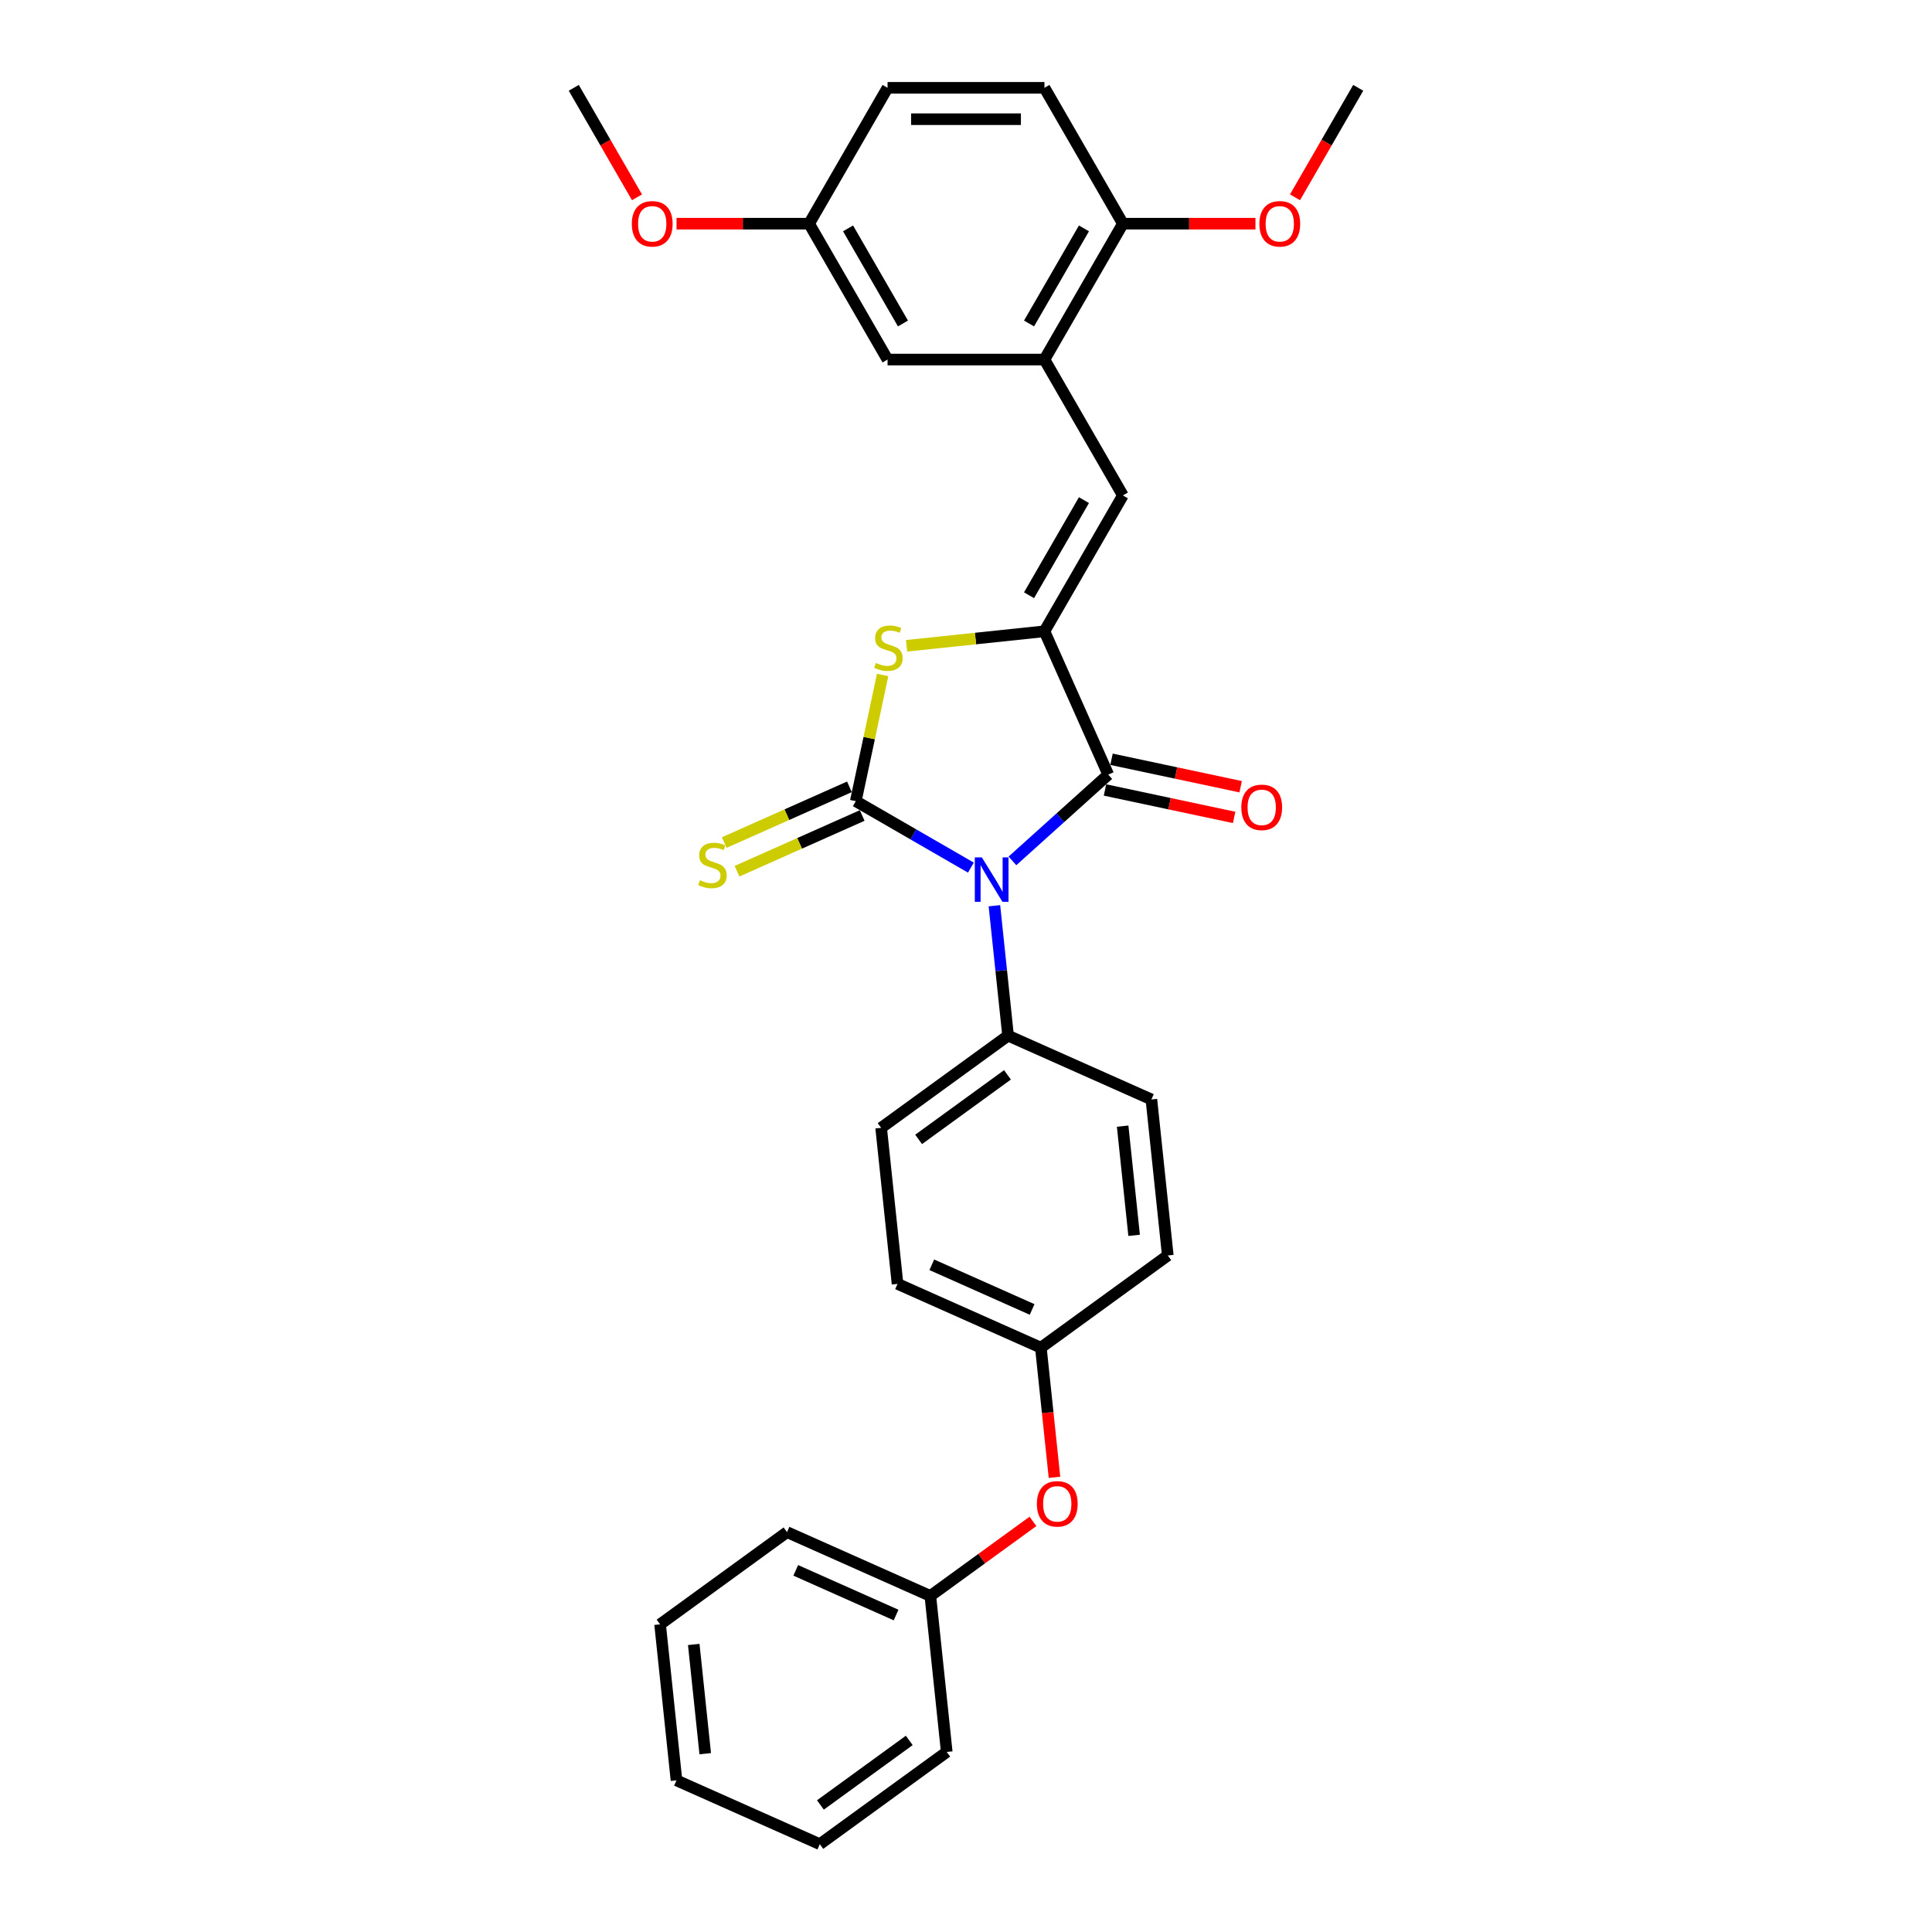 <?xml version='1.0' encoding='iso-8859-1'?>
<svg version='1.1' baseProfile='full'
              xmlns='http://www.w3.org/2000/svg'
                      xmlns:rdkit='http://www.rdkit.org/xml'
                      xmlns:xlink='http://www.w3.org/1999/xlink'
                  xml:space='preserve'
width='1000px' height='1000px' viewBox='0 0 1000 1000'>
<!-- END OF HEADER -->
<rect style='opacity:1.0;fill:#FFFFFF;stroke:none' width='1000' height='1000' x='0' y='0'> </rect>
<path class='bond-0' d='M 502.533,449.073 L 472.746,431.875' style='fill:none;fill-rule:evenodd;stroke:#0000FF;stroke-width:6px;stroke-linecap:butt;stroke-linejoin:miter;stroke-opacity:1' />
<path class='bond-0' d='M 472.746,431.875 L 442.959,414.677' style='fill:none;fill-rule:evenodd;stroke:#000000;stroke-width:6px;stroke-linecap:butt;stroke-linejoin:miter;stroke-opacity:1' />
<path class='bond-2' d='M 524.036,445.599 L 548.834,423.271' style='fill:none;fill-rule:evenodd;stroke:#0000FF;stroke-width:6px;stroke-linecap:butt;stroke-linejoin:miter;stroke-opacity:1' />
<path class='bond-2' d='M 548.834,423.271 L 573.632,400.943' style='fill:none;fill-rule:evenodd;stroke:#000000;stroke-width:6px;stroke-linecap:butt;stroke-linejoin:miter;stroke-opacity:1' />
<path class='bond-6' d='M 514.706,468.809 L 518.24,502.425' style='fill:none;fill-rule:evenodd;stroke:#0000FF;stroke-width:6px;stroke-linecap:butt;stroke-linejoin:miter;stroke-opacity:1' />
<path class='bond-6' d='M 518.24,502.425 L 521.773,536.041' style='fill:none;fill-rule:evenodd;stroke:#000000;stroke-width:6px;stroke-linecap:butt;stroke-linejoin:miter;stroke-opacity:1' />
<path class='bond-3' d='M 442.959,414.677 L 449.9,382.019' style='fill:none;fill-rule:evenodd;stroke:#000000;stroke-width:6px;stroke-linecap:butt;stroke-linejoin:miter;stroke-opacity:1' />
<path class='bond-3' d='M 449.9,382.019 L 456.842,349.36' style='fill:none;fill-rule:evenodd;stroke:#CCCC00;stroke-width:6px;stroke-linecap:butt;stroke-linejoin:miter;stroke-opacity:1' />
<path class='bond-7' d='M 439.656,407.259 L 407.265,421.68' style='fill:none;fill-rule:evenodd;stroke:#000000;stroke-width:6px;stroke-linecap:butt;stroke-linejoin:miter;stroke-opacity:1' />
<path class='bond-7' d='M 407.265,421.68 L 374.874,436.101' style='fill:none;fill-rule:evenodd;stroke:#CCCC00;stroke-width:6px;stroke-linecap:butt;stroke-linejoin:miter;stroke-opacity:1' />
<path class='bond-7' d='M 446.262,422.096 L 413.871,436.517' style='fill:none;fill-rule:evenodd;stroke:#000000;stroke-width:6px;stroke-linecap:butt;stroke-linejoin:miter;stroke-opacity:1' />
<path class='bond-7' d='M 413.871,436.517 L 381.48,450.938' style='fill:none;fill-rule:evenodd;stroke:#CCCC00;stroke-width:6px;stroke-linecap:butt;stroke-linejoin:miter;stroke-opacity:1' />
<path class='bond-1' d='M 540.603,326.758 L 573.632,400.943' style='fill:none;fill-rule:evenodd;stroke:#000000;stroke-width:6px;stroke-linecap:butt;stroke-linejoin:miter;stroke-opacity:1' />
<path class='bond-4' d='M 540.603,326.758 L 581.205,256.432' style='fill:none;fill-rule:evenodd;stroke:#000000;stroke-width:6px;stroke-linecap:butt;stroke-linejoin:miter;stroke-opacity:1' />
<path class='bond-4' d='M 532.628,308.089 L 561.05,258.861' style='fill:none;fill-rule:evenodd;stroke:#000000;stroke-width:6px;stroke-linecap:butt;stroke-linejoin:miter;stroke-opacity:1' />
<path class='bond-30' d='M 540.603,326.758 L 504.924,330.508' style='fill:none;fill-rule:evenodd;stroke:#000000;stroke-width:6px;stroke-linecap:butt;stroke-linejoin:miter;stroke-opacity:1' />
<path class='bond-30' d='M 504.924,330.508 L 469.246,334.258' style='fill:none;fill-rule:evenodd;stroke:#CCCC00;stroke-width:6px;stroke-linecap:butt;stroke-linejoin:miter;stroke-opacity:1' />
<path class='bond-8' d='M 571.944,408.886 L 605.366,415.99' style='fill:none;fill-rule:evenodd;stroke:#000000;stroke-width:6px;stroke-linecap:butt;stroke-linejoin:miter;stroke-opacity:1' />
<path class='bond-8' d='M 605.366,415.99 L 638.788,423.094' style='fill:none;fill-rule:evenodd;stroke:#FF0000;stroke-width:6px;stroke-linecap:butt;stroke-linejoin:miter;stroke-opacity:1' />
<path class='bond-8' d='M 575.32,393 L 608.742,400.104' style='fill:none;fill-rule:evenodd;stroke:#000000;stroke-width:6px;stroke-linecap:butt;stroke-linejoin:miter;stroke-opacity:1' />
<path class='bond-8' d='M 608.742,400.104 L 642.164,407.208' style='fill:none;fill-rule:evenodd;stroke:#FF0000;stroke-width:6px;stroke-linecap:butt;stroke-linejoin:miter;stroke-opacity:1' />
<path class='bond-5' d='M 581.205,256.432 L 540.603,186.106' style='fill:none;fill-rule:evenodd;stroke:#000000;stroke-width:6px;stroke-linecap:butt;stroke-linejoin:miter;stroke-opacity:1' />
<path class='bond-9' d='M 540.603,186.106 L 581.205,115.78' style='fill:none;fill-rule:evenodd;stroke:#000000;stroke-width:6px;stroke-linecap:butt;stroke-linejoin:miter;stroke-opacity:1' />
<path class='bond-9' d='M 532.628,167.437 L 561.05,118.209' style='fill:none;fill-rule:evenodd;stroke:#000000;stroke-width:6px;stroke-linecap:butt;stroke-linejoin:miter;stroke-opacity:1' />
<path class='bond-10' d='M 540.603,186.106 L 459.397,186.106' style='fill:none;fill-rule:evenodd;stroke:#000000;stroke-width:6px;stroke-linecap:butt;stroke-linejoin:miter;stroke-opacity:1' />
<path class='bond-11' d='M 521.773,536.041 L 456.076,583.772' style='fill:none;fill-rule:evenodd;stroke:#000000;stroke-width:6px;stroke-linecap:butt;stroke-linejoin:miter;stroke-opacity:1' />
<path class='bond-11' d='M 521.465,556.34 L 475.477,589.752' style='fill:none;fill-rule:evenodd;stroke:#000000;stroke-width:6px;stroke-linecap:butt;stroke-linejoin:miter;stroke-opacity:1' />
<path class='bond-12' d='M 521.773,536.041 L 595.958,569.07' style='fill:none;fill-rule:evenodd;stroke:#000000;stroke-width:6px;stroke-linecap:butt;stroke-linejoin:miter;stroke-opacity:1' />
<path class='bond-14' d='M 581.205,115.78 L 540.603,45.455' style='fill:none;fill-rule:evenodd;stroke:#000000;stroke-width:6px;stroke-linecap:butt;stroke-linejoin:miter;stroke-opacity:1' />
<path class='bond-21' d='M 581.205,115.78 L 615.515,115.78' style='fill:none;fill-rule:evenodd;stroke:#000000;stroke-width:6px;stroke-linecap:butt;stroke-linejoin:miter;stroke-opacity:1' />
<path class='bond-21' d='M 615.515,115.78 L 649.824,115.78' style='fill:none;fill-rule:evenodd;stroke:#FF0000;stroke-width:6px;stroke-linecap:butt;stroke-linejoin:miter;stroke-opacity:1' />
<path class='bond-15' d='M 459.397,186.106 L 418.795,115.78' style='fill:none;fill-rule:evenodd;stroke:#000000;stroke-width:6px;stroke-linecap:butt;stroke-linejoin:miter;stroke-opacity:1' />
<path class='bond-15' d='M 467.372,167.437 L 438.95,118.209' style='fill:none;fill-rule:evenodd;stroke:#000000;stroke-width:6px;stroke-linecap:butt;stroke-linejoin:miter;stroke-opacity:1' />
<path class='bond-18' d='M 456.076,583.772 L 464.565,664.533' style='fill:none;fill-rule:evenodd;stroke:#000000;stroke-width:6px;stroke-linecap:butt;stroke-linejoin:miter;stroke-opacity:1' />
<path class='bond-19' d='M 595.958,569.07 L 604.446,649.83' style='fill:none;fill-rule:evenodd;stroke:#000000;stroke-width:6px;stroke-linecap:butt;stroke-linejoin:miter;stroke-opacity:1' />
<path class='bond-19' d='M 581.079,582.882 L 587.021,639.414' style='fill:none;fill-rule:evenodd;stroke:#000000;stroke-width:6px;stroke-linecap:butt;stroke-linejoin:miter;stroke-opacity:1' />
<path class='bond-13' d='M 545.802,764.664 L 542.276,731.113' style='fill:none;fill-rule:evenodd;stroke:#FF0000;stroke-width:6px;stroke-linecap:butt;stroke-linejoin:miter;stroke-opacity:1' />
<path class='bond-13' d='M 542.276,731.113 L 538.749,697.562' style='fill:none;fill-rule:evenodd;stroke:#000000;stroke-width:6px;stroke-linecap:butt;stroke-linejoin:miter;stroke-opacity:1' />
<path class='bond-20' d='M 534.651,787.467 L 508.096,806.76' style='fill:none;fill-rule:evenodd;stroke:#FF0000;stroke-width:6px;stroke-linecap:butt;stroke-linejoin:miter;stroke-opacity:1' />
<path class='bond-20' d='M 508.096,806.76 L 481.541,826.054' style='fill:none;fill-rule:evenodd;stroke:#000000;stroke-width:6px;stroke-linecap:butt;stroke-linejoin:miter;stroke-opacity:1' />
<path class='bond-32' d='M 540.603,45.455 L 459.397,45.455' style='fill:none;fill-rule:evenodd;stroke:#000000;stroke-width:6px;stroke-linecap:butt;stroke-linejoin:miter;stroke-opacity:1' />
<path class='bond-32' d='M 528.422,61.696 L 471.578,61.696' style='fill:none;fill-rule:evenodd;stroke:#000000;stroke-width:6px;stroke-linecap:butt;stroke-linejoin:miter;stroke-opacity:1' />
<path class='bond-17' d='M 418.795,115.78 L 459.397,45.455' style='fill:none;fill-rule:evenodd;stroke:#000000;stroke-width:6px;stroke-linecap:butt;stroke-linejoin:miter;stroke-opacity:1' />
<path class='bond-22' d='M 418.795,115.78 L 384.485,115.78' style='fill:none;fill-rule:evenodd;stroke:#000000;stroke-width:6px;stroke-linecap:butt;stroke-linejoin:miter;stroke-opacity:1' />
<path class='bond-22' d='M 384.485,115.78 L 350.176,115.78' style='fill:none;fill-rule:evenodd;stroke:#FF0000;stroke-width:6px;stroke-linecap:butt;stroke-linejoin:miter;stroke-opacity:1' />
<path class='bond-16' d='M 538.749,697.562 L 604.446,649.83' style='fill:none;fill-rule:evenodd;stroke:#000000;stroke-width:6px;stroke-linecap:butt;stroke-linejoin:miter;stroke-opacity:1' />
<path class='bond-31' d='M 538.749,697.562 L 464.565,664.533' style='fill:none;fill-rule:evenodd;stroke:#000000;stroke-width:6px;stroke-linecap:butt;stroke-linejoin:miter;stroke-opacity:1' />
<path class='bond-31' d='M 534.227,677.77 L 482.298,654.65' style='fill:none;fill-rule:evenodd;stroke:#000000;stroke-width:6px;stroke-linecap:butt;stroke-linejoin:miter;stroke-opacity:1' />
<path class='bond-23' d='M 481.541,826.054 L 407.356,793.024' style='fill:none;fill-rule:evenodd;stroke:#000000;stroke-width:6px;stroke-linecap:butt;stroke-linejoin:miter;stroke-opacity:1' />
<path class='bond-23' d='M 463.808,835.936 L 411.878,812.816' style='fill:none;fill-rule:evenodd;stroke:#000000;stroke-width:6px;stroke-linecap:butt;stroke-linejoin:miter;stroke-opacity:1' />
<path class='bond-24' d='M 481.541,826.054 L 490.029,906.814' style='fill:none;fill-rule:evenodd;stroke:#000000;stroke-width:6px;stroke-linecap:butt;stroke-linejoin:miter;stroke-opacity:1' />
<path class='bond-25' d='M 670.297,102.122 L 686.655,73.788' style='fill:none;fill-rule:evenodd;stroke:#FF0000;stroke-width:6px;stroke-linecap:butt;stroke-linejoin:miter;stroke-opacity:1' />
<path class='bond-25' d='M 686.655,73.788 L 703.013,45.455' style='fill:none;fill-rule:evenodd;stroke:#000000;stroke-width:6px;stroke-linecap:butt;stroke-linejoin:miter;stroke-opacity:1' />
<path class='bond-26' d='M 329.703,102.122 L 313.345,73.788' style='fill:none;fill-rule:evenodd;stroke:#FF0000;stroke-width:6px;stroke-linecap:butt;stroke-linejoin:miter;stroke-opacity:1' />
<path class='bond-26' d='M 313.345,73.788 L 296.987,45.455' style='fill:none;fill-rule:evenodd;stroke:#000000;stroke-width:6px;stroke-linecap:butt;stroke-linejoin:miter;stroke-opacity:1' />
<path class='bond-28' d='M 407.356,793.024 L 341.66,840.756' style='fill:none;fill-rule:evenodd;stroke:#000000;stroke-width:6px;stroke-linecap:butt;stroke-linejoin:miter;stroke-opacity:1' />
<path class='bond-27' d='M 490.029,906.814 L 424.333,954.545' style='fill:none;fill-rule:evenodd;stroke:#000000;stroke-width:6px;stroke-linecap:butt;stroke-linejoin:miter;stroke-opacity:1' />
<path class='bond-27' d='M 470.629,900.835 L 424.641,934.246' style='fill:none;fill-rule:evenodd;stroke:#000000;stroke-width:6px;stroke-linecap:butt;stroke-linejoin:miter;stroke-opacity:1' />
<path class='bond-29' d='M 424.333,954.545 L 350.148,921.516' style='fill:none;fill-rule:evenodd;stroke:#000000;stroke-width:6px;stroke-linecap:butt;stroke-linejoin:miter;stroke-opacity:1' />
<path class='bond-33' d='M 341.66,840.756 L 350.148,921.516' style='fill:none;fill-rule:evenodd;stroke:#000000;stroke-width:6px;stroke-linecap:butt;stroke-linejoin:miter;stroke-opacity:1' />
<path class='bond-33' d='M 359.085,851.172 L 365.027,907.705' style='fill:none;fill-rule:evenodd;stroke:#000000;stroke-width:6px;stroke-linecap:butt;stroke-linejoin:miter;stroke-opacity:1' />
<path  class='atom-0' d='M 508.201 443.781
L 515.737 455.962
Q 516.484 457.164, 517.686 459.34
Q 518.888 461.517, 518.953 461.647
L 518.953 443.781
L 522.006 443.781
L 522.006 466.779
L 518.855 466.779
L 510.767 453.461
Q 509.825 451.902, 508.818 450.115
Q 507.844 448.329, 507.551 447.777
L 507.551 466.779
L 504.563 466.779
L 504.563 443.781
L 508.201 443.781
' fill='#0000FF'/>
<path  class='atom-4' d='M 453.346 343.14
Q 453.606 343.237, 454.677 343.692
Q 455.749 344.147, 456.919 344.439
Q 458.121 344.699, 459.29 344.699
Q 461.466 344.699, 462.733 343.659
Q 464 342.588, 464 340.736
Q 464 339.469, 463.35 338.69
Q 462.733 337.91, 461.759 337.488
Q 460.784 337.066, 459.16 336.578
Q 457.114 335.961, 455.879 335.376
Q 454.677 334.792, 453.8 333.557
Q 452.956 332.323, 452.956 330.244
Q 452.956 327.353, 454.905 325.567
Q 456.886 323.78, 460.784 323.78
Q 463.448 323.78, 466.469 325.047
L 465.721 327.548
Q 462.96 326.411, 460.882 326.411
Q 458.64 326.411, 457.406 327.353
Q 456.172 328.263, 456.204 329.855
Q 456.204 331.089, 456.821 331.836
Q 457.471 332.583, 458.38 333.005
Q 459.322 333.428, 460.882 333.915
Q 462.96 334.564, 464.195 335.214
Q 465.429 335.864, 466.306 337.195
Q 467.216 338.495, 467.216 340.736
Q 467.216 343.919, 465.072 345.641
Q 462.96 347.33, 459.42 347.33
Q 457.374 347.33, 455.814 346.875
Q 454.288 346.453, 452.469 345.706
L 453.346 343.14
' fill='#CCCC00'/>
<path  class='atom-8' d='M 362.277 455.6
Q 362.537 455.697, 363.609 456.152
Q 364.681 456.607, 365.85 456.899
Q 367.052 457.159, 368.222 457.159
Q 370.398 457.159, 371.665 456.119
Q 372.932 455.048, 372.932 453.196
Q 372.932 451.929, 372.282 451.15
Q 371.665 450.37, 370.69 449.948
Q 369.716 449.526, 368.092 449.038
Q 366.045 448.421, 364.811 447.837
Q 363.609 447.252, 362.732 446.018
Q 361.888 444.783, 361.888 442.704
Q 361.888 439.813, 363.837 438.027
Q 365.818 436.24, 369.716 436.24
Q 372.379 436.24, 375.4 437.507
L 374.653 440.008
Q 371.892 438.871, 369.813 438.871
Q 367.572 438.871, 366.338 439.813
Q 365.103 440.723, 365.136 442.315
Q 365.136 443.549, 365.753 444.296
Q 366.403 445.043, 367.312 445.465
Q 368.254 445.888, 369.813 446.375
Q 371.892 447.024, 373.126 447.674
Q 374.361 448.324, 375.238 449.656
Q 376.147 450.955, 376.147 453.196
Q 376.147 456.379, 374.003 458.101
Q 371.892 459.79, 368.352 459.79
Q 366.305 459.79, 364.746 459.335
Q 363.219 458.913, 361.4 458.166
L 362.277 455.6
' fill='#CCCC00'/>
<path  class='atom-9' d='M 642.506 417.892
Q 642.506 412.37, 645.235 409.284
Q 647.963 406.198, 653.063 406.198
Q 658.162 406.198, 660.891 409.284
Q 663.619 412.37, 663.619 417.892
Q 663.619 423.479, 660.858 426.662
Q 658.097 429.813, 653.063 429.813
Q 647.996 429.813, 645.235 426.662
Q 642.506 423.511, 642.506 417.892
M 653.063 427.214
Q 656.571 427.214, 658.455 424.875
Q 660.371 422.504, 660.371 417.892
Q 660.371 413.377, 658.455 411.103
Q 656.571 408.797, 653.063 408.797
Q 649.555 408.797, 647.638 411.07
Q 645.754 413.344, 645.754 417.892
Q 645.754 422.537, 647.638 424.875
Q 649.555 427.214, 653.063 427.214
' fill='#FF0000'/>
<path  class='atom-14' d='M 536.681 778.387
Q 536.681 772.865, 539.409 769.779
Q 542.138 766.694, 547.238 766.694
Q 552.337 766.694, 555.066 769.779
Q 557.794 772.865, 557.794 778.387
Q 557.794 783.974, 555.033 787.157
Q 552.272 790.308, 547.238 790.308
Q 542.17 790.308, 539.409 787.157
Q 536.681 784.007, 536.681 778.387
M 547.238 787.71
Q 550.746 787.71, 552.63 785.371
Q 554.546 783, 554.546 778.387
Q 554.546 773.872, 552.63 771.598
Q 550.746 769.292, 547.238 769.292
Q 543.73 769.292, 541.813 771.566
Q 539.929 773.84, 539.929 778.387
Q 539.929 783.032, 541.813 785.371
Q 543.73 787.71, 547.238 787.71
' fill='#FF0000'/>
<path  class='atom-22' d='M 651.854 115.845
Q 651.854 110.323, 654.583 107.238
Q 657.311 104.152, 662.411 104.152
Q 667.51 104.152, 670.239 107.238
Q 672.967 110.323, 672.967 115.845
Q 672.967 121.432, 670.206 124.616
Q 667.446 127.766, 662.411 127.766
Q 657.344 127.766, 654.583 124.616
Q 651.854 121.465, 651.854 115.845
M 662.411 125.168
Q 665.919 125.168, 667.803 122.829
Q 669.719 120.458, 669.719 115.845
Q 669.719 111.33, 667.803 109.057
Q 665.919 106.75, 662.411 106.75
Q 658.903 106.75, 656.986 109.024
Q 655.102 111.298, 655.102 115.845
Q 655.102 120.49, 656.986 122.829
Q 658.903 125.168, 662.411 125.168
' fill='#FF0000'/>
<path  class='atom-23' d='M 327.033 115.845
Q 327.033 110.323, 329.761 107.238
Q 332.49 104.152, 337.589 104.152
Q 342.689 104.152, 345.417 107.238
Q 348.146 110.323, 348.146 115.845
Q 348.146 121.432, 345.385 124.616
Q 342.624 127.766, 337.589 127.766
Q 332.522 127.766, 329.761 124.616
Q 327.033 121.465, 327.033 115.845
M 337.589 125.168
Q 341.097 125.168, 342.981 122.829
Q 344.898 120.458, 344.898 115.845
Q 344.898 111.33, 342.981 109.057
Q 341.097 106.75, 337.589 106.75
Q 334.081 106.75, 332.165 109.024
Q 330.281 111.298, 330.281 115.845
Q 330.281 120.49, 332.165 122.829
Q 334.081 125.168, 337.589 125.168
' fill='#FF0000'/>
</svg>
